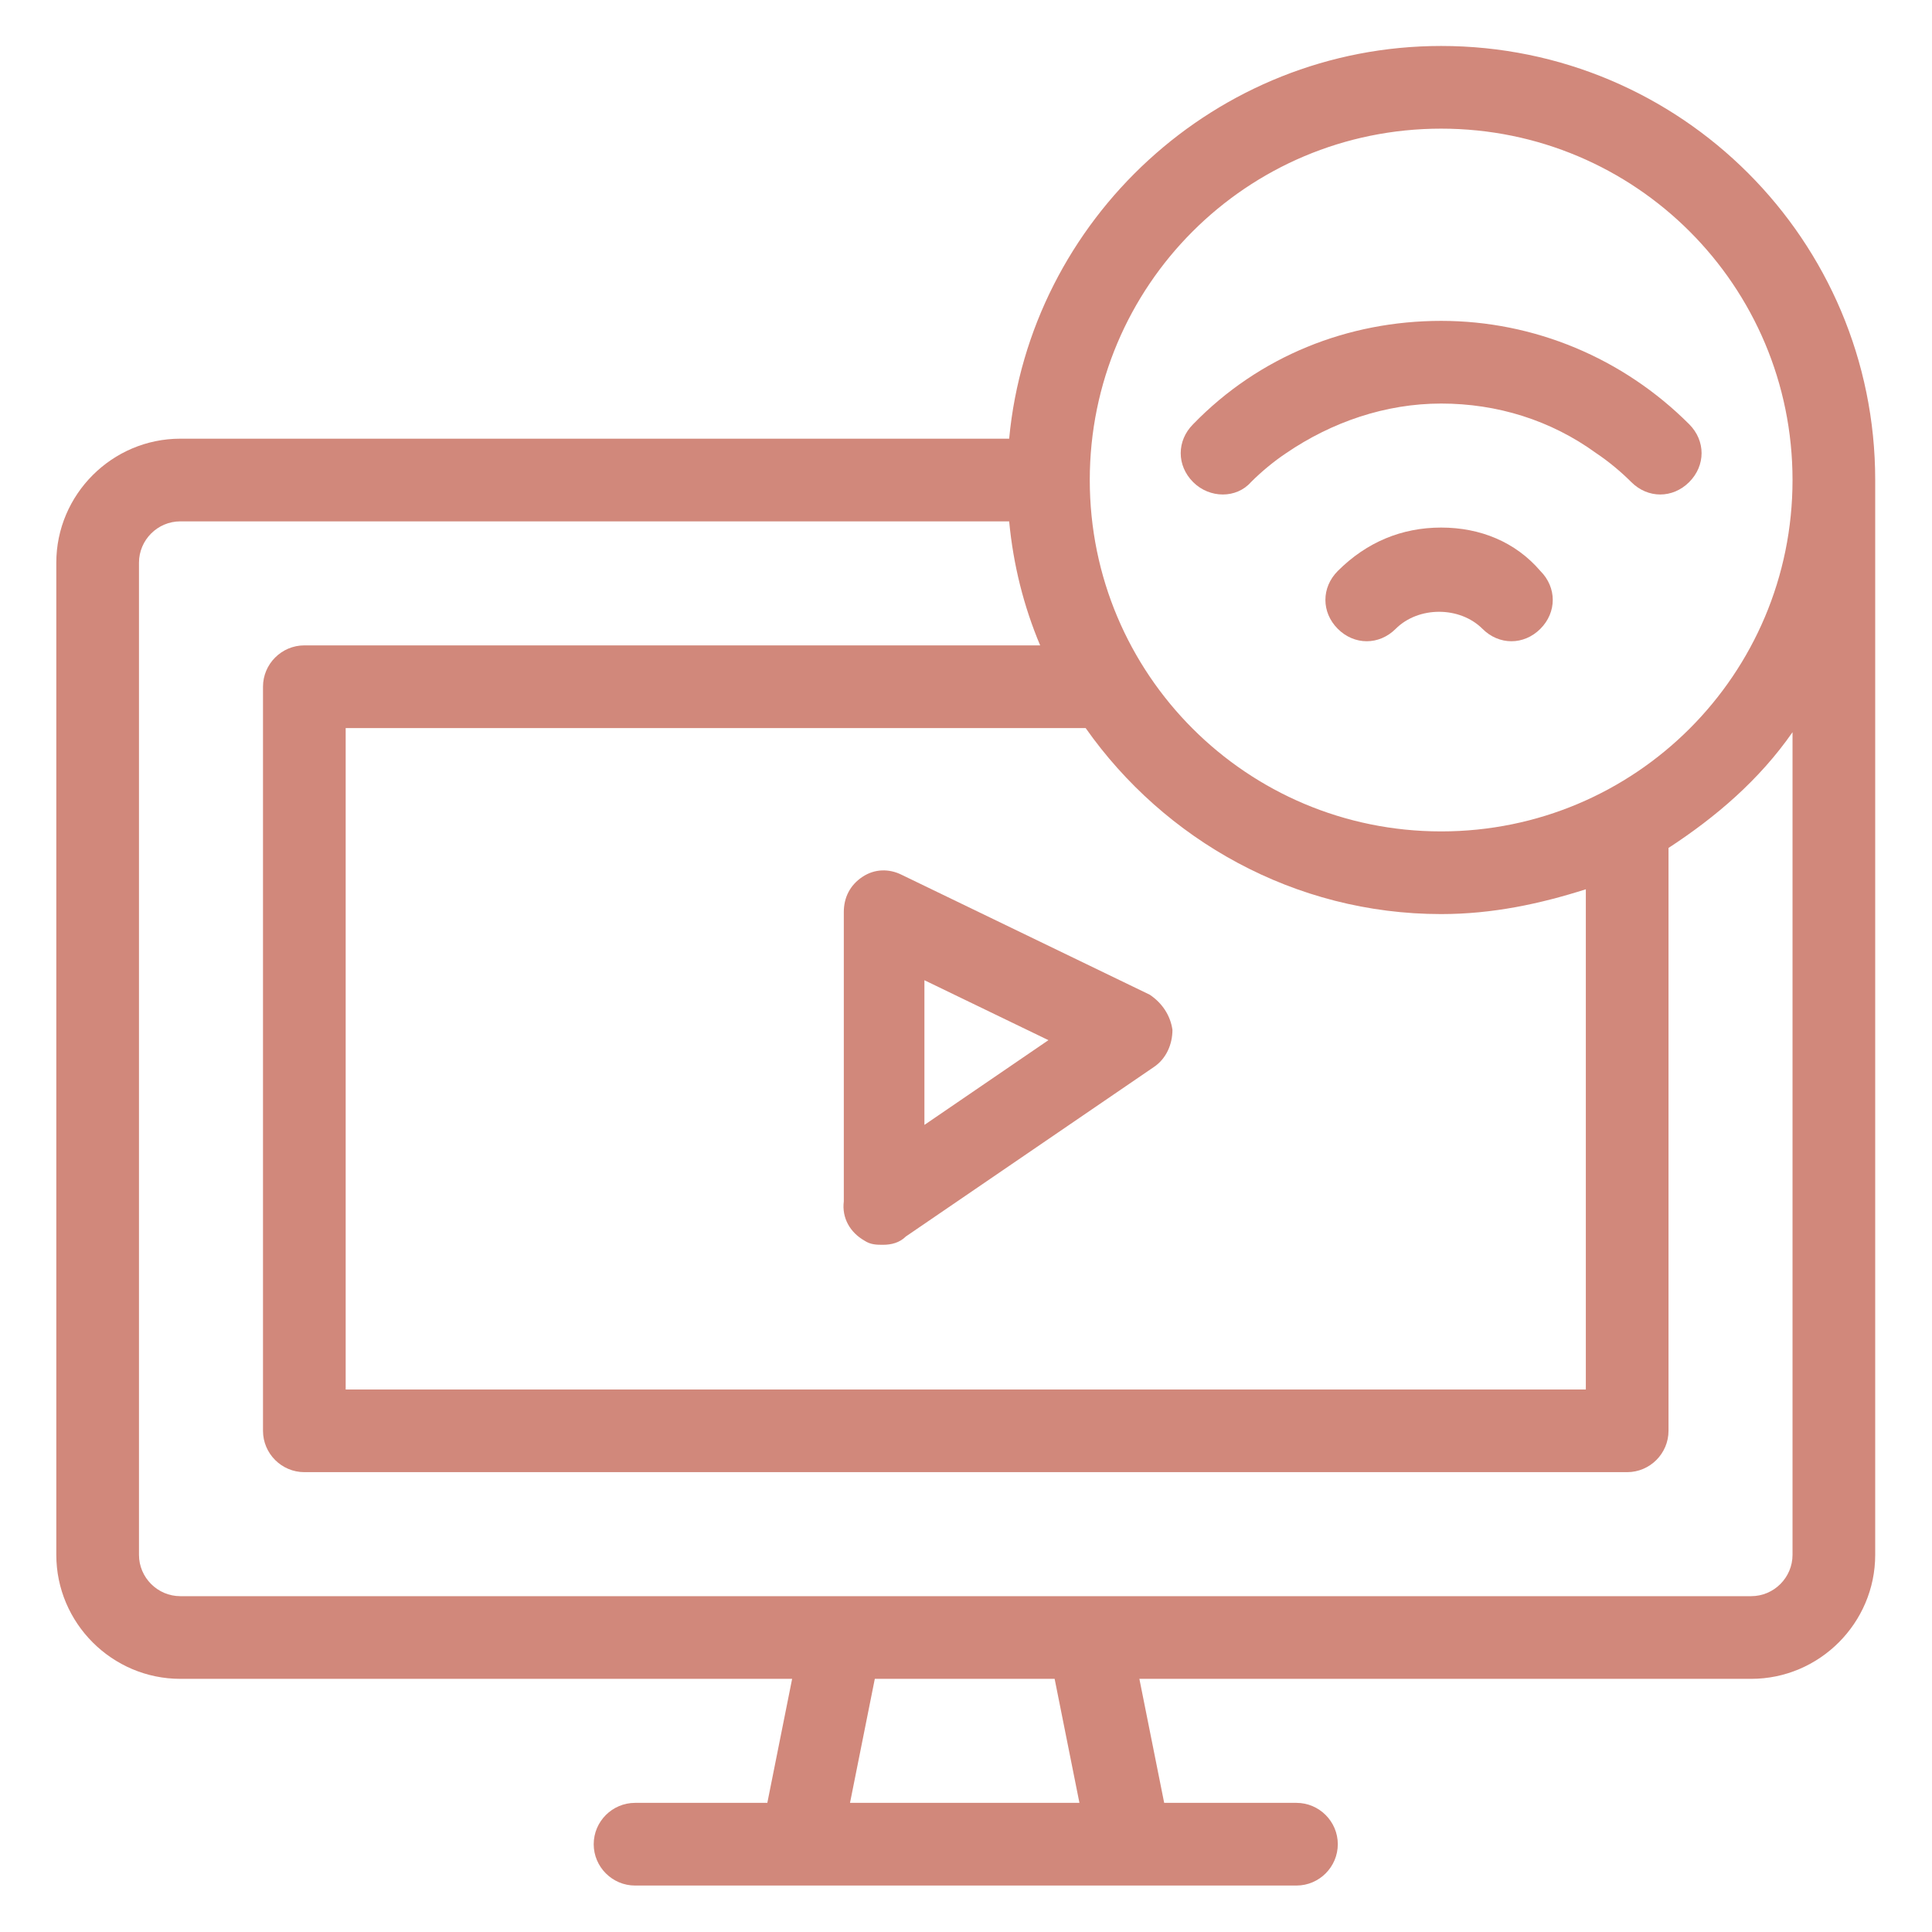 <?xml version="1.0" encoding="UTF-8" standalone="no"?>
<!DOCTYPE svg PUBLIC "-//W3C//DTD SVG 1.1//EN" "http://www.w3.org/Graphics/SVG/1.1/DTD/svg11.dtd">
<svg width="100%" height="100%" viewBox="0 0 63 63" version="1.1" xmlns="http://www.w3.org/2000/svg" xmlns:xlink="http://www.w3.org/1999/xlink" xml:space="preserve" xmlns:serif="http://www.serif.com/" style="fill-rule:evenodd;clip-rule:evenodd;stroke-linejoin:round;stroke-miterlimit:2;">
    <g transform="matrix(0.674,0,0,0.674,-2.208,-2.208)">
        <path d="M45.1,63.3C45.4,63.5 45.7,63.5 46,63.5C46.4,63.5 46.8,63.4 47.1,63.1L59.1,54.9C59.7,54.5 60,53.8 60,53.1C59.9,52.4 59.5,51.8 58.9,51.4L46.9,45.6C46.3,45.3 45.6,45.3 45,45.7C44.4,46.1 44.1,46.7 44.1,47.4L44.1,61.4C44,62.2 44.4,62.9 45.1,63.3ZM48,50.7L54,53.6L48,57.7L48,50.7Z" style="fill:rgb(209,136,123);fill-rule:nonzero;"/>
        <path d="M73,5.5C62.1,5.5 53.1,13.9 52.1,24.5L12,24.5C8.7,24.5 6,27.2 6,30.5L6,78.5C6,81.8 8.7,84.5 12,84.5L41.6,84.5L40.4,90.5L34,90.5C32.9,90.5 32,91.4 32,92.5C32,93.6 32.9,94.5 34,94.5L66,94.5C67.1,94.5 68,93.6 68,92.5C68,91.4 67.1,90.5 66,90.5L59.6,90.5L58.4,84.5L88,84.5C91.3,84.5 94,81.8 94,78.5L94,26.5C94,14.9 84.6,5.5 73,5.5ZM44.4,90.5L45.6,84.5L54.3,84.5L55.5,90.5L44.4,90.5ZM90,78.5C90,79.6 89.1,80.5 88,80.5L12,80.5C10.9,80.5 10,79.6 10,78.5L10,30.5C10,29.4 10.9,28.5 12,28.5L52.1,28.5C52.3,30.6 52.8,32.6 53.6,34.5L18,34.5C16.9,34.5 16,35.4 16,36.5L16,72.5C16,73.6 16.9,74.5 18,74.5L82,74.5C83.1,74.5 84,73.6 84,72.5L84,44.3C86.3,42.8 88.4,41 90,38.7L90,78.5ZM55.8,38.5C59.6,43.9 65.9,47.5 73,47.5C75.5,47.5 77.8,47 80,46.3L80,70.5L20,70.5L20,38.5L55.8,38.5ZM73,43.5C63.6,43.5 56,35.9 56,26.5C56,17.1 63.6,9.5 73,9.5C82.4,9.5 90,17.1 90,26.5C90,35.9 82.4,43.5 73,43.5Z" style="fill:rgb(209,136,123);fill-rule:nonzero;"/>
        <path d="M73,28.8C71.1,28.8 69.4,29.5 68,30.9C67.2,31.7 67.2,32.9 68,33.7C68.8,34.5 70,34.5 70.8,33.7C71.9,32.6 73.9,32.6 75,33.7C75.4,34.1 75.9,34.3 76.4,34.3C76.9,34.3 77.4,34.1 77.8,33.7C78.6,32.9 78.6,31.7 77.8,30.9C76.6,29.5 74.9,28.8 73,28.8Z" style="fill:rgb(209,136,123);fill-rule:nonzero;"/>
        <path d="M61,23.8C60.2,24.6 60.2,25.8 61,26.6C61.8,27.4 63.1,27.4 63.8,26.6C64.3,26.1 64.9,25.6 65.5,25.2C67.7,23.7 70.3,22.8 73,22.8C75.7,22.8 78.3,23.6 80.5,25.2C81.1,25.6 81.7,26.1 82.2,26.6C82.6,27 83.1,27.2 83.6,27.2C84.1,27.2 84.6,27 85,26.6C85.8,25.8 85.8,24.6 85,23.8C81.8,20.6 77.5,18.8 73,18.8C68.5,18.8 64.2,20.5 61,23.8Z" style="fill:rgb(209,136,123);fill-rule:nonzero;"/>
    </g>
</svg>
